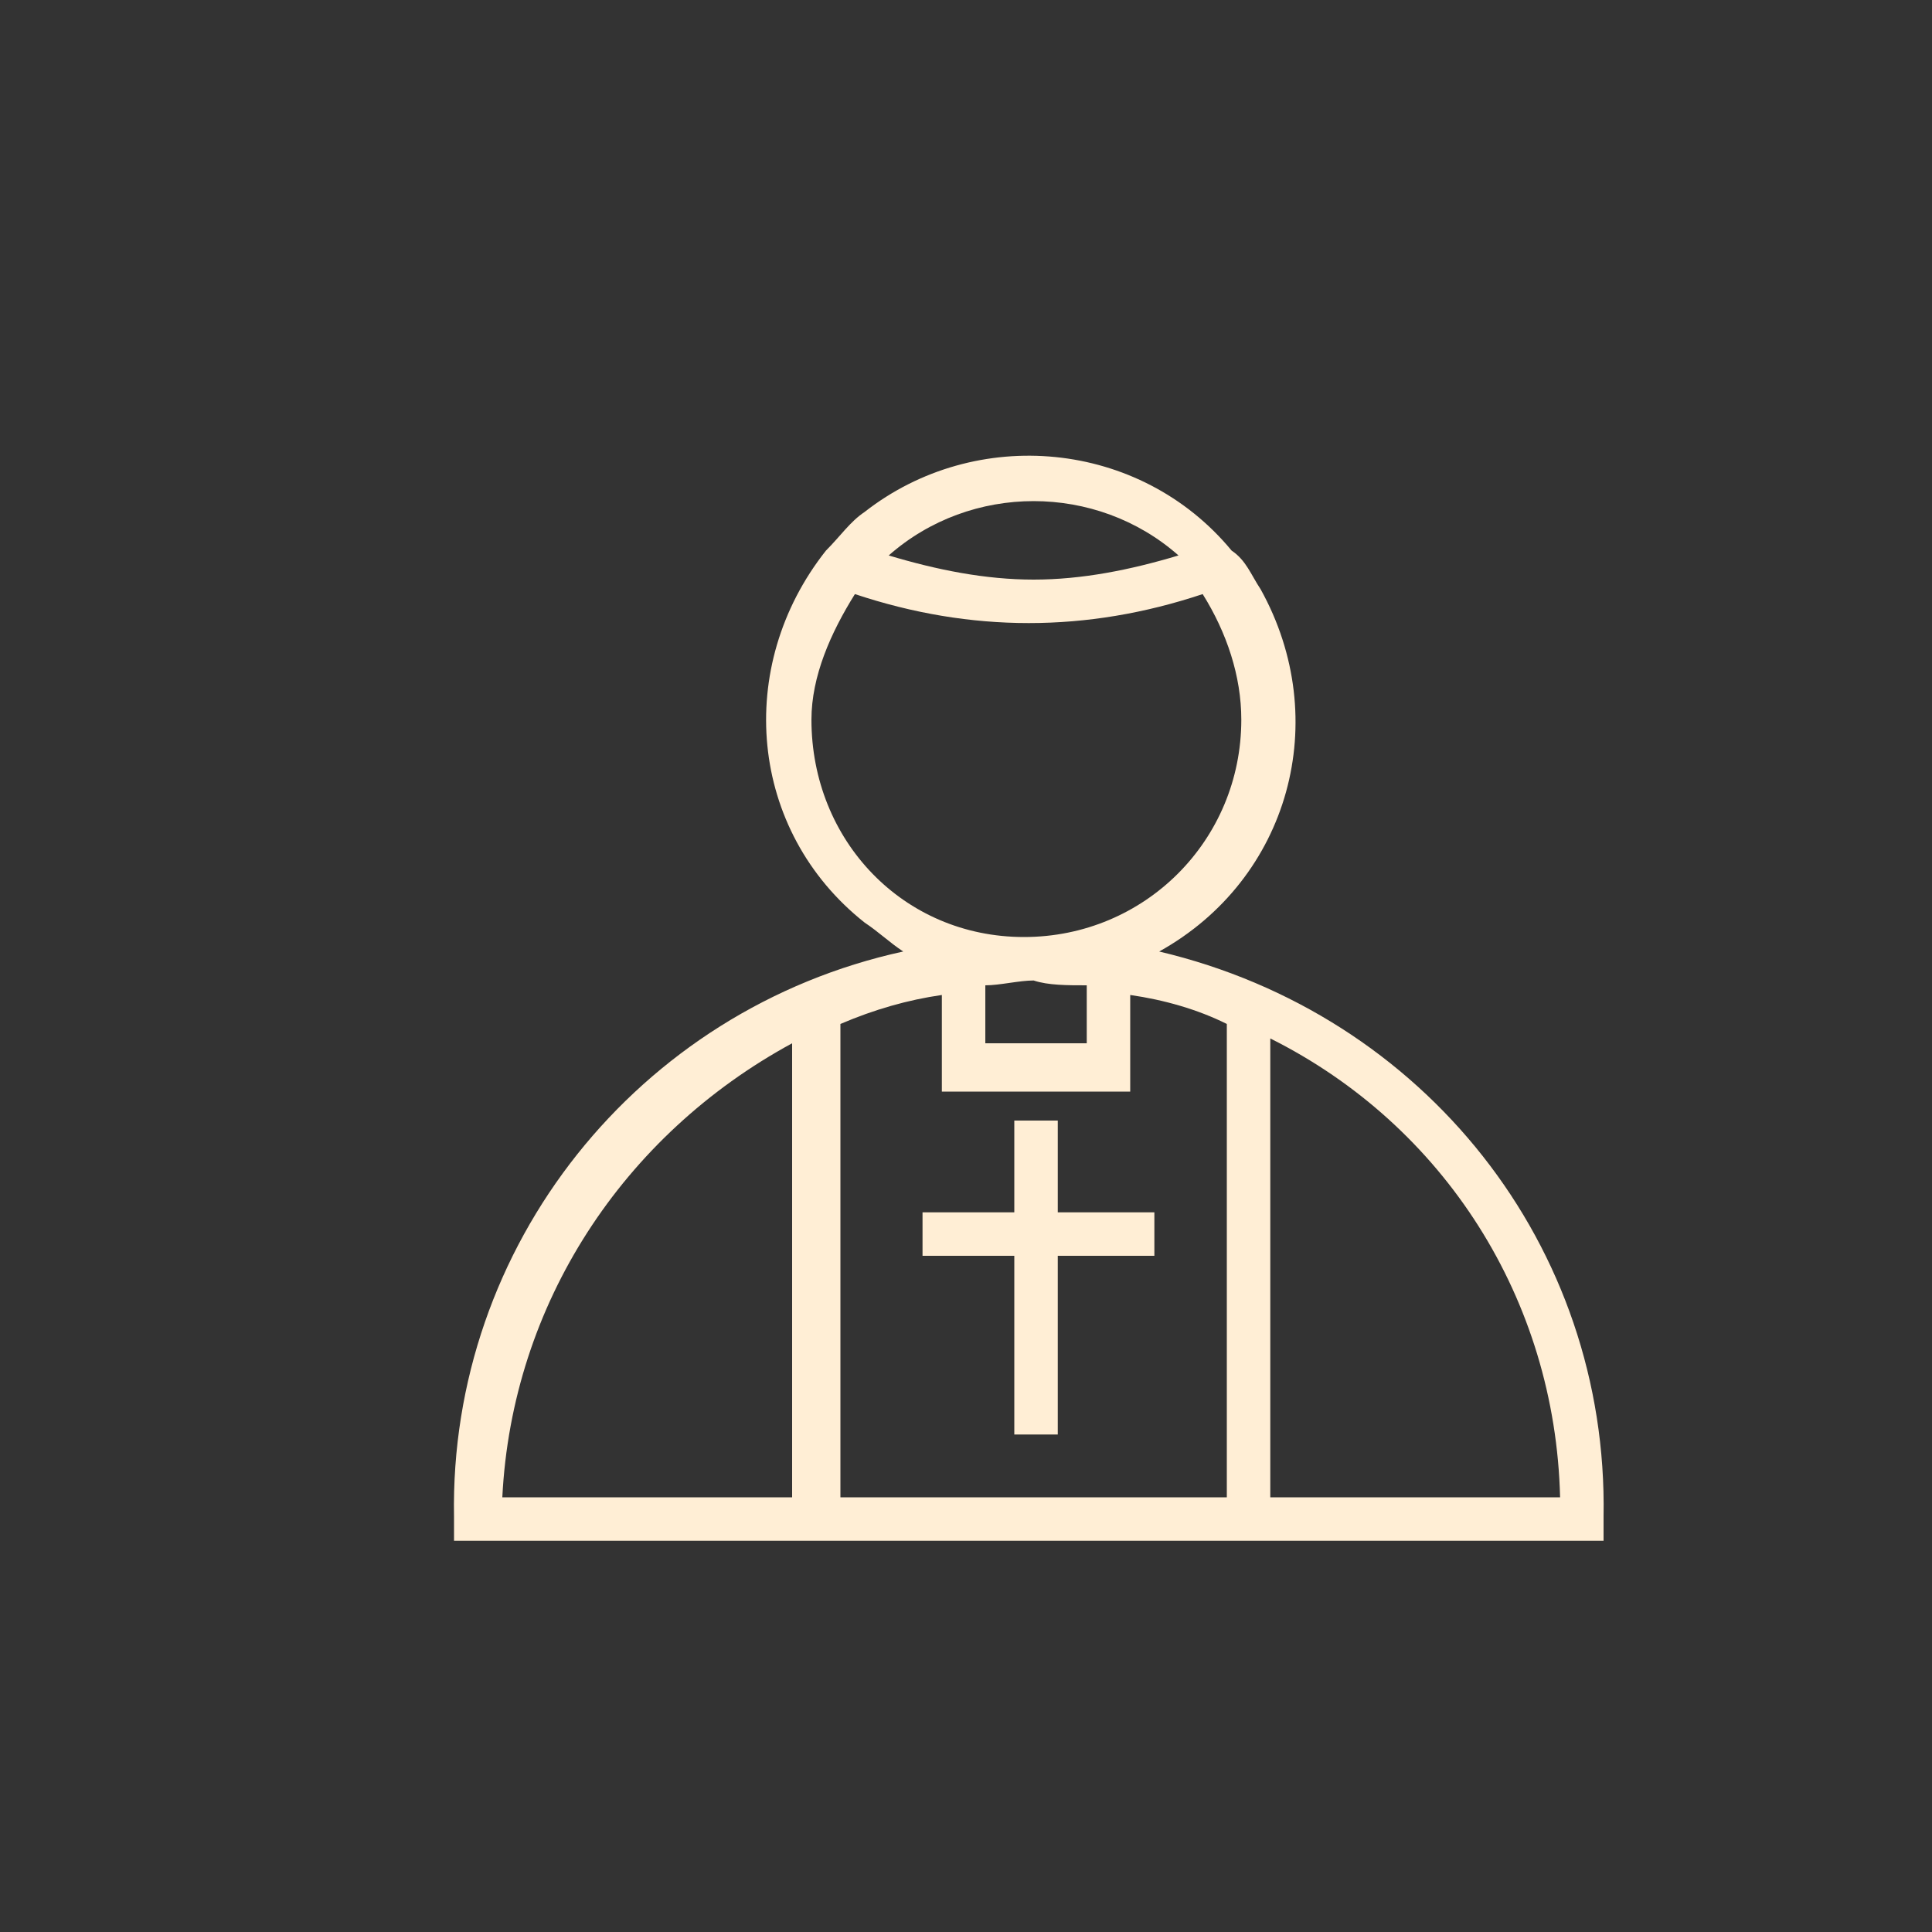 <?xml version="1.0" encoding="utf-8"?>
<!-- Generator: Adobe Illustrator 24.1.0, SVG Export Plug-In . SVG Version: 6.00 Build 0)  -->
<svg version="1.1" id="Layer_1" xmlns="http://www.w3.org/2000/svg" xmlns:xlink="http://www.w3.org/1999/xlink" x="0px"
	y="0px" viewBox="0 0 40 40" style="enable-background:new 0 0 40 40;" xml:space="preserve">
	<rect x="0" y="0" width="40" height="40" fill="#333333" stroke="none"/>
	<style type="text/css">
		.st0 {
			fill-rule: evenodd;
			clip-rule: evenodd;
			fill: #FFEED5;
		}

		.st1 {
			fill: none;
		}
	</style>
	<g id="Laag_2">
		<g id="Laag_1-2">
			<g>
				<path class="st0" d="M24,19.7c2.7-1.5,3.6-4.8,2.1-7.5c-0.2-0.3-0.3-0.6-0.6-0.8c-1.9-2.3-5.3-2.6-7.6-0.8
				c-0.3,0.2-0.5,0.5-0.8,0.8l0.4,0.3l-0.4-0.3c-1.9,2.4-1.6,5.8,0.8,7.7c0.3,0.2,0.5,0.4,0.8,0.6c-5.5,1.2-9.4,6.1-9.3,11.7v0.5
				h23.8v-0.5C33.3,25.8,29.5,21,24,19.7z M22.5,20.4v1.2h-2.1v-1.2c0.3,0,0.7-0.1,1-0.1C21.7,20.4,22.1,20.4,22.5,20.4L22.5,20.4z
				 M23.4,22.6v-2c0.7,0.1,1.4,0.3,2,0.6V31h-8v-9.8c0.7-0.3,1.4-0.5,2.1-0.6v2L23.4,22.6z M24.4,11.5c-1,0.3-2,0.5-3,0.5
				c-1,0-2-0.2-3-0.5C20.1,10,22.7,10,24.4,11.5L24.4,11.5z M16.8,14.9c0-0.9,0.4-1.8,0.9-2.6c1.2,0.4,2.4,0.6,3.6,0.6
				c1.2,0,2.4-0.2,3.6-0.6c0.5,0.8,0.8,1.7,0.8,2.6c0,2.5-2,4.5-4.5,4.5S16.8,17.4,16.8,14.9L16.8,14.9z M16.4,21.6V31h-6
				C10.6,27,12.9,23.5,16.4,21.6L16.4,21.6z M26.3,31v-9.5c3.6,1.8,5.9,5.4,6,9.5H26.3z" />
			</g>
			<polygon class="st0" points="19.1,26 21,26 21,29.7 21.9,29.7 21.9,26 23.9,26 23.9,25.1 21.9,25.1 21.9,23.2 21,23.2 21,25.1 
			19.1,25.1 		" />
			<rect y="0" class="st1" width="40" height="40" />
		</g>
	</g>
</svg>